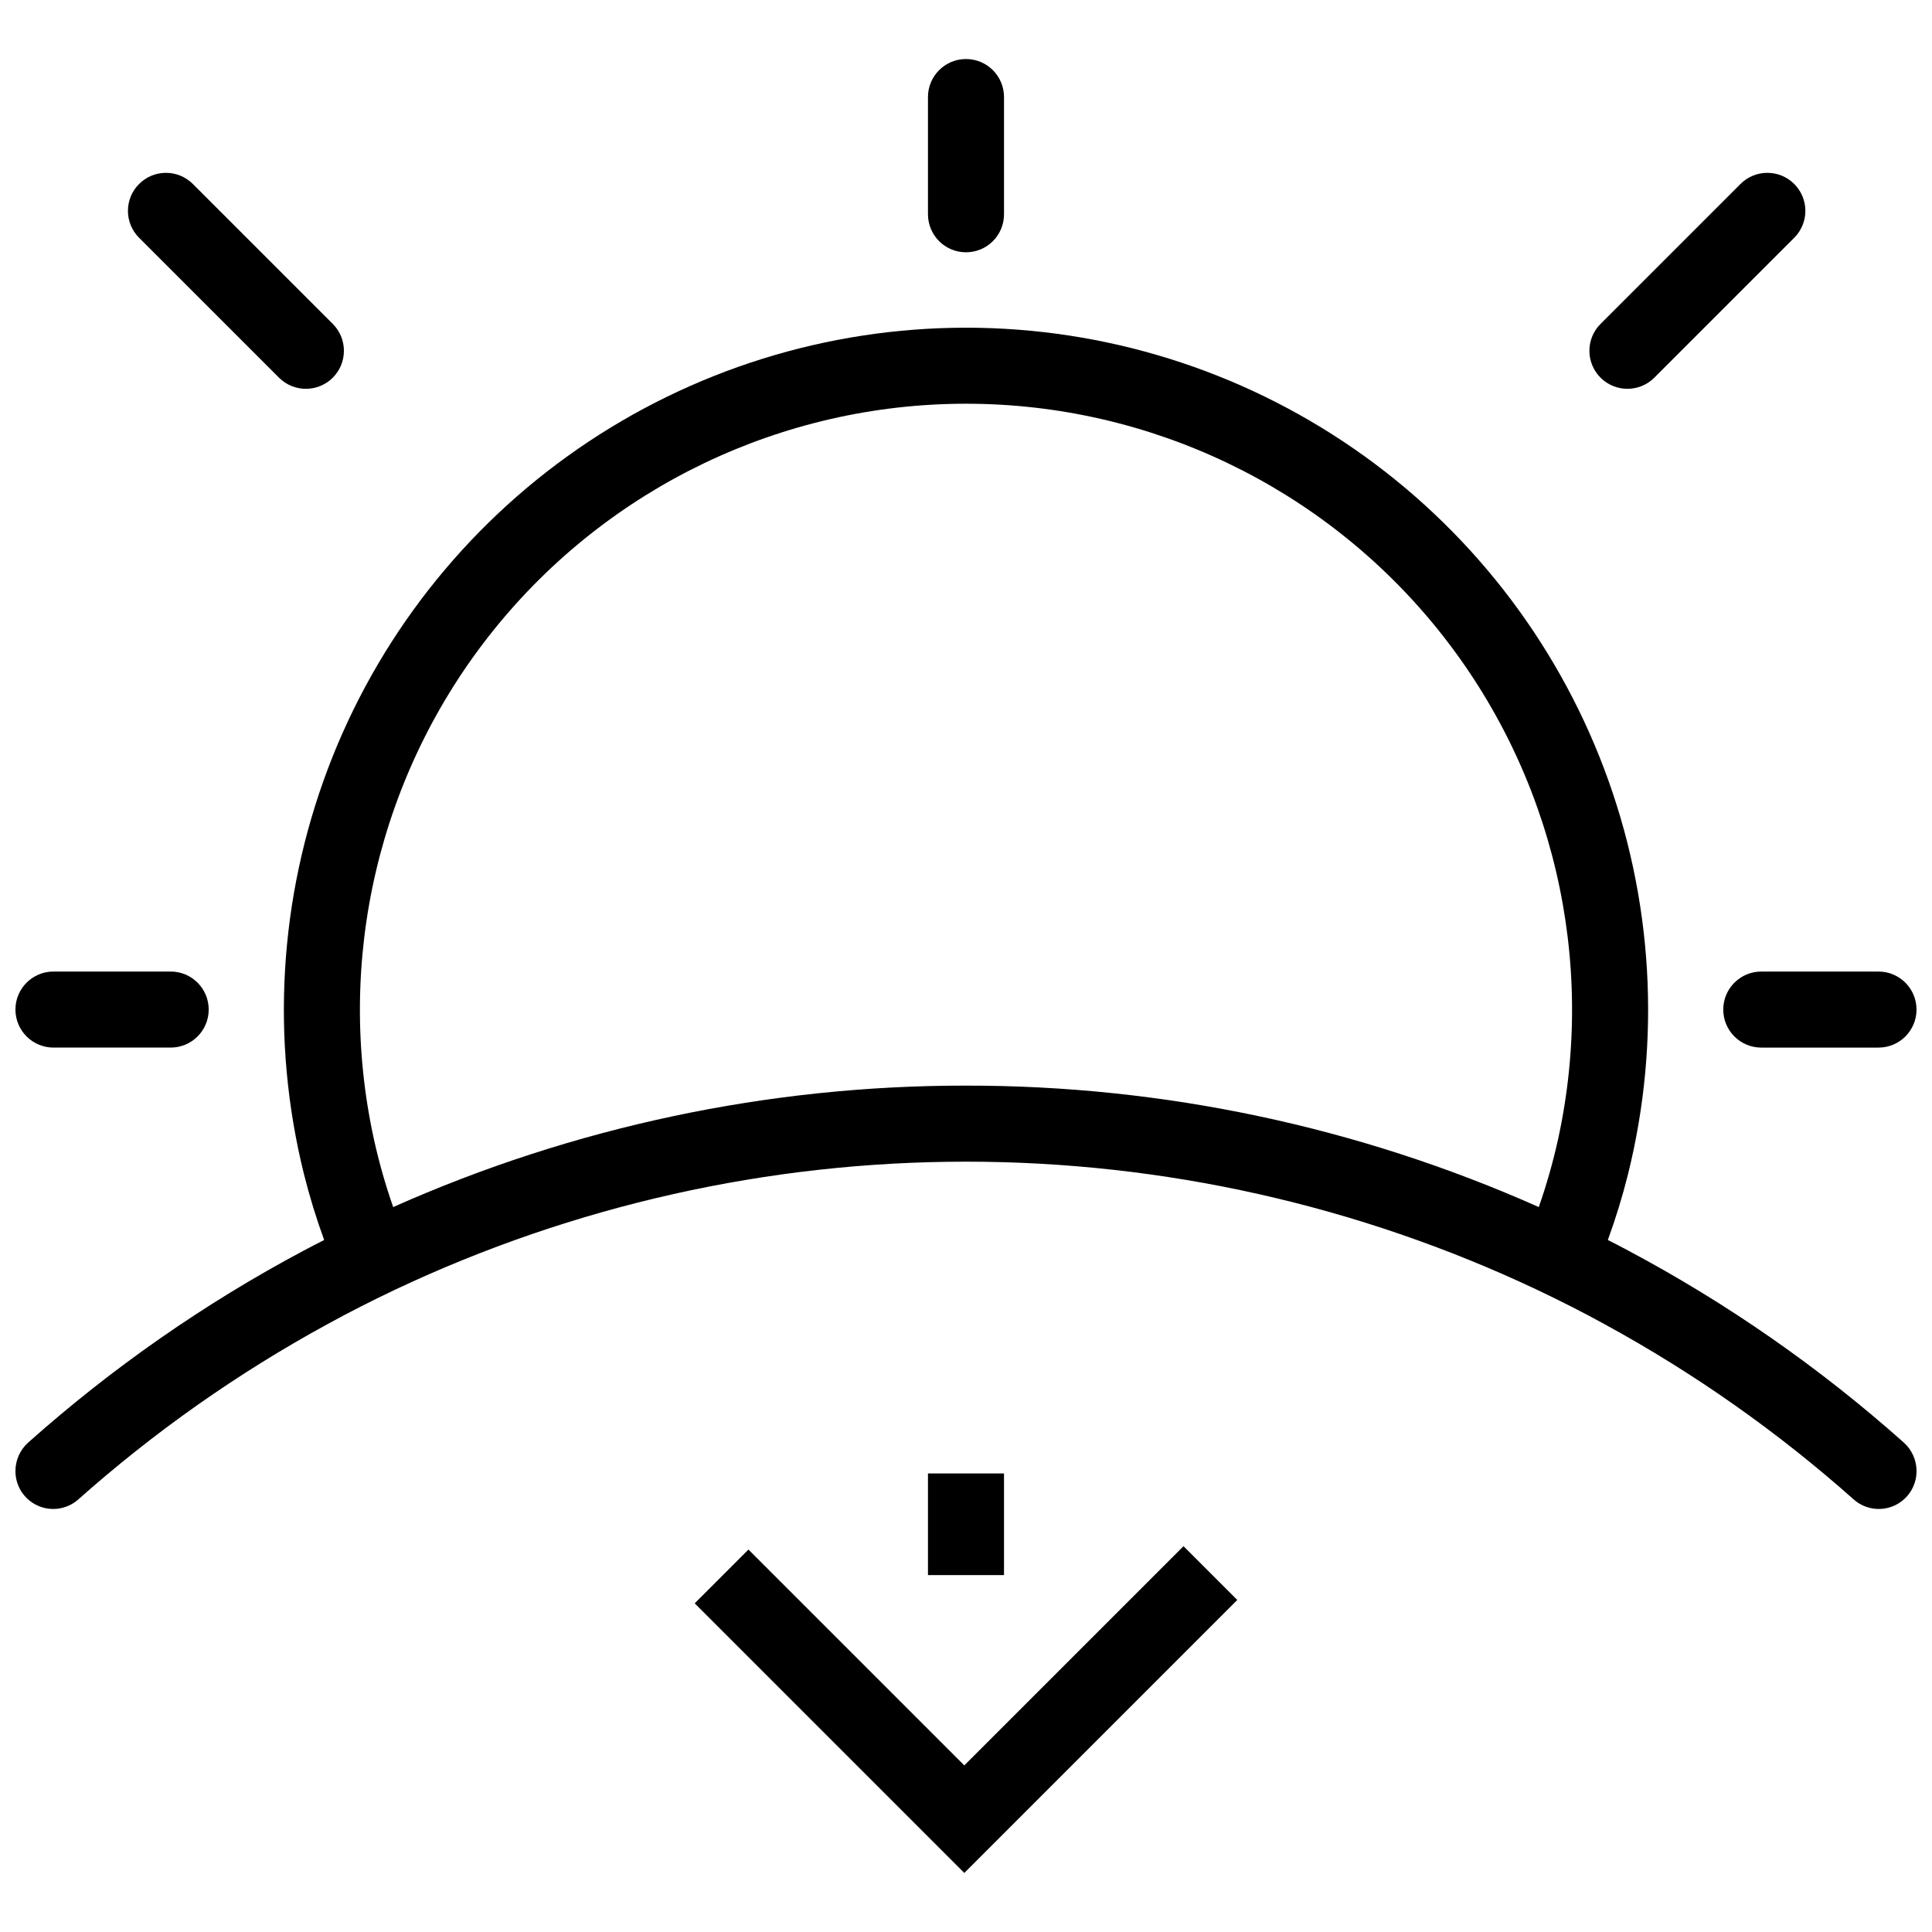 <?xml version="1.0" encoding="UTF-8"?>
<!-- Uploaded to: SVG Repo, www.svgrepo.com, Generator: SVG Repo Mixer Tools -->
<svg width="800px" height="800px" version="1.1" viewBox="144 144 512 512" xmlns="http://www.w3.org/2000/svg">
 <defs>
  <clipPath id="c">
   <path d="m600 401h51.902v21h-51.902z"/>
  </clipPath>
  <clipPath id="b">
   <path d="m148.09 401h51.906v21h-51.906z"/>
  </clipPath>
  <clipPath id="a">
   <path d="m148.09 230h503.81v314h-503.81z"/>
  </clipPath>
 </defs>
 <path d="m400 210.86c2.672 0 5.234-1.059 7.125-2.949 1.887-1.891 2.949-4.453 2.949-7.125v-31.066c0-5.566-4.512-10.078-10.074-10.078-5.566 0-10.078 4.512-10.078 10.078v31.066c0 2.672 1.062 5.234 2.953 7.125 1.887 1.891 4.449 2.949 7.125 2.949z"/>
 <g clip-path="url(#c)">
  <path d="m600.68 411.55c0 2.672 1.062 5.234 2.949 7.125 1.891 1.891 4.453 2.949 7.125 2.949h31.07c5.562 0 10.074-4.512 10.074-10.074 0-5.566-4.512-10.078-10.074-10.078h-31.07c-2.672 0-5.234 1.062-7.125 2.953-1.887 1.891-2.949 4.453-2.949 7.125z"/>
 </g>
 <g clip-path="url(#b)">
  <path d="m158.17 421.62h31.066c5.562 0 10.074-4.512 10.074-10.074 0-5.566-4.512-10.078-10.074-10.078h-31.066c-5.566 0-10.078 4.512-10.078 10.078 0 5.562 4.512 10.074 10.078 10.074z"/>
 </g>
 <path d="m582.41 244.09 37.082-37.082c3.934-3.938 3.934-10.316 0-14.25-3.934-3.938-10.316-3.938-14.25 0l-37.082 37.082c-3.934 3.934-3.934 10.312 0 14.25 3.934 3.934 10.316 3.934 14.25 0z"/>
 <path d="m217.94 244.09c3.934 3.934 10.312 3.934 14.25 0 3.934-3.938 3.934-10.316 0-14.25l-37.082-37.082c-3.938-3.938-10.316-3.938-14.25 0-3.938 3.934-3.938 10.312 0 14.25z"/>
 <g clip-path="url(#a)">
  <path d="m575.43 475.38c-1.758-0.953-3.555-1.852-5.336-2.769 2.082-5.695 3.863-11.5 5.336-17.383 8.859-35.641 6.656-73.133-6.32-107.49-12.977-34.355-36.109-63.941-66.32-84.824-30.207-20.883-66.062-32.07-102.79-32.07-36.727 0-72.578 11.188-102.79 32.07-30.211 20.883-53.344 50.469-66.32 84.824-12.973 34.355-15.18 71.848-6.32 107.49 1.477 5.883 3.258 11.688 5.336 17.383-1.781 0.918-3.578 1.816-5.336 2.769-26.316 13.996-50.863 31.098-73.117 50.93-2.144 1.922-3.367 4.668-3.359 7.551-0.008 3.934 2.289 7.512 5.875 9.137s7.789 1 10.746-1.602c20.152-17.922 42.281-33.496 65.953-46.418 5.945-3.273 11.941-6.297 18.086-9.219 47.293-22.328 98.945-33.906 151.25-33.906 52.297 0 103.95 11.578 151.24 33.906 6.144 2.922 12.141 5.945 18.086 9.219 23.672 12.922 45.801 28.496 65.953 46.418 2.957 2.602 7.16 3.227 10.746 1.602 3.586-1.625 5.887-5.203 5.875-9.137 0.008-2.883-1.215-5.629-3.356-7.551-22.254-19.832-46.805-36.934-73.121-50.93zm-175.43-43.68c-52.301-0.051-104.02 10.918-151.8 32.184-2.047-5.852-3.742-11.82-5.086-17.875-10.422-47.512 1.25-97.184 31.738-135.08 30.488-37.898 76.508-59.938 125.15-59.938 48.637 0 94.656 22.039 125.14 59.938 30.488 37.898 42.16 87.57 31.742 135.08-1.344 6.055-3.043 12.023-5.09 17.875-47.777-21.266-99.5-32.234-151.8-32.184z"/>
 </g>
 <path d="m399.55 640.35-71.449-71.449 14.246-14.254 57.203 57.203 58.094-58.094 14.246 14.246z"/>
 <path d="m389.92 534.48h20.152v26.938h-20.152z"/>
</svg>